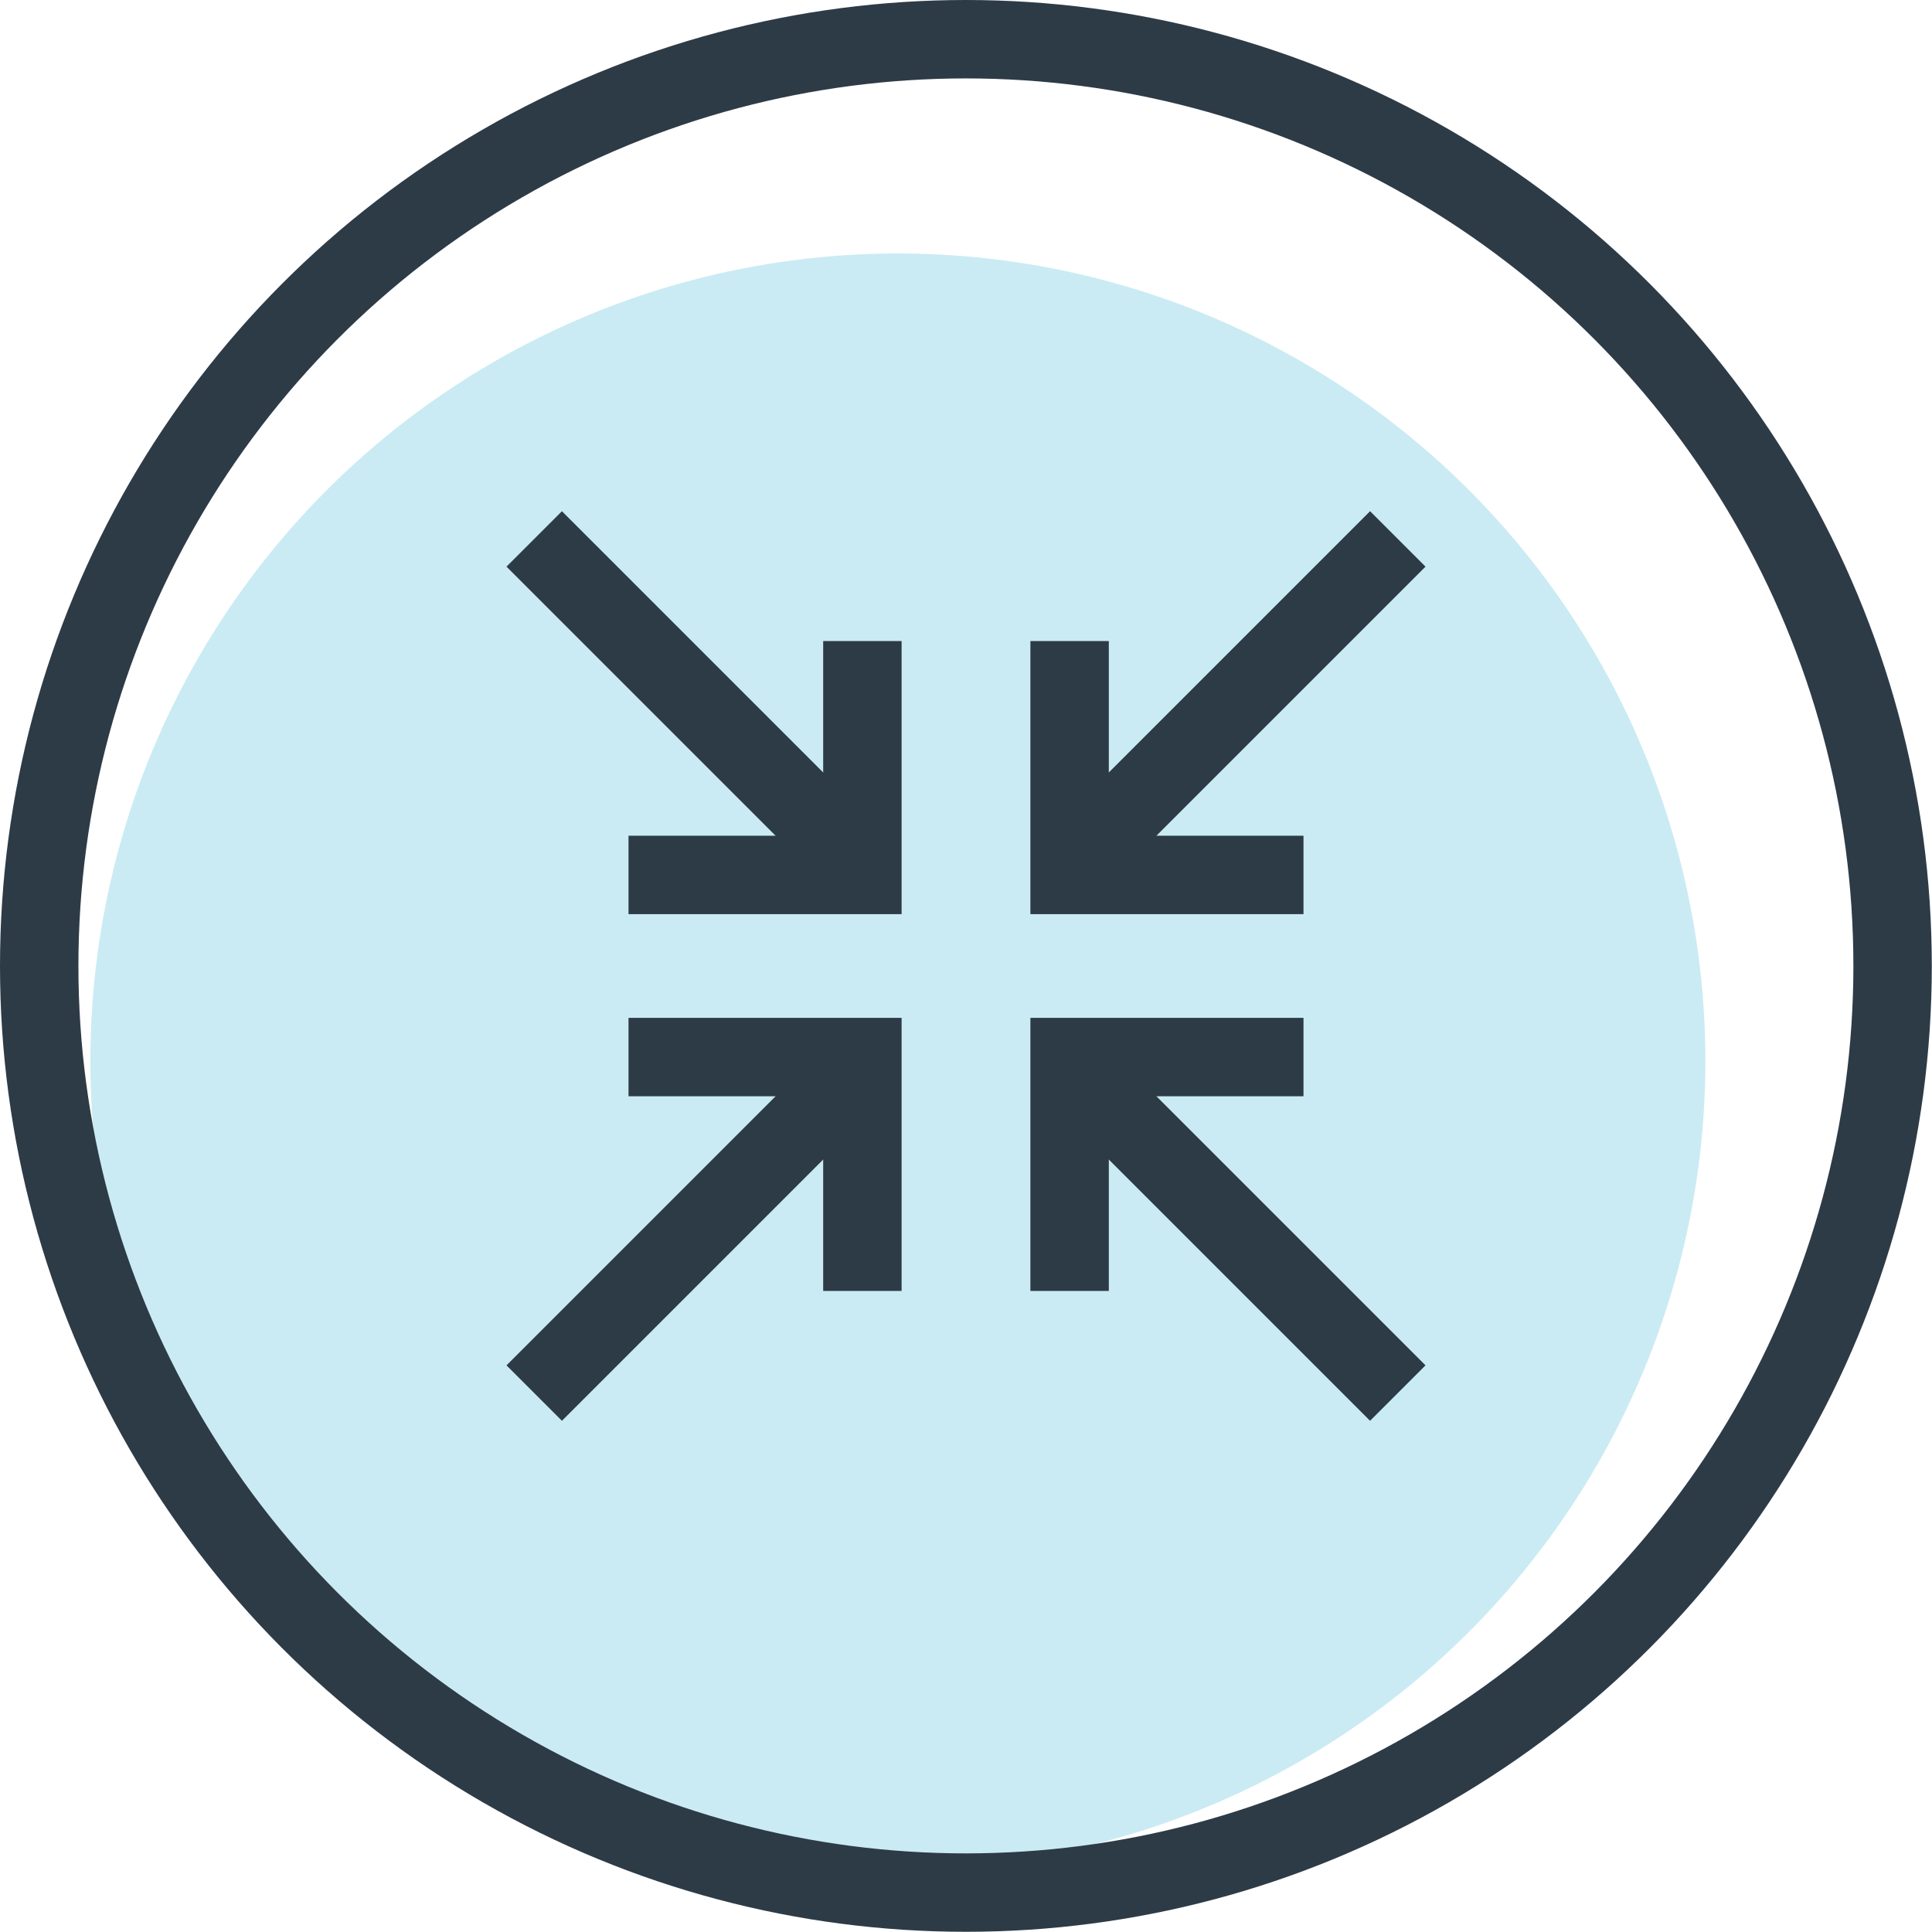 <svg xmlns="http://www.w3.org/2000/svg" viewBox="0 0 98.55 98.55"><defs><style>.cls-1{fill:#4dbcd6;opacity:0.3;}.cls-2{fill:none;stroke:#2d3b47;stroke-miterlimit:10;stroke-width:4px;}</style></defs><g id="Layer_2" data-name="Layer 2"><g id="Layer_1-2" data-name="Layer 1"><circle class="cls-1" cx="45.8" cy="54.12" r="41.19"/><circle class="cls-2" cx="49.27" cy="49.27" r="47.27"/><line class="cls-2" x1="71.3" y1="27.49" x2="55.78" y2="43.01"/><polyline class="cls-2" points="66.49 44.63 54.56 44.63 54.56 32.7"/><line class="cls-2" x1="27.25" y1="27.49" x2="42.77" y2="43.01"/><polyline class="cls-2" points="32.06 44.63 43.99 44.63 43.99 32.7"/><line class="cls-2" x1="71.3" y1="71.06" x2="55.78" y2="55.54"/><polyline class="cls-2" points="66.49 53.92 54.56 53.92 54.56 65.85"/><line class="cls-2" x1="27.25" y1="71.06" x2="42.77" y2="55.54"/><polyline class="cls-2" points="32.06 53.92 43.99 53.92 43.99 65.85"/></g></g></svg>